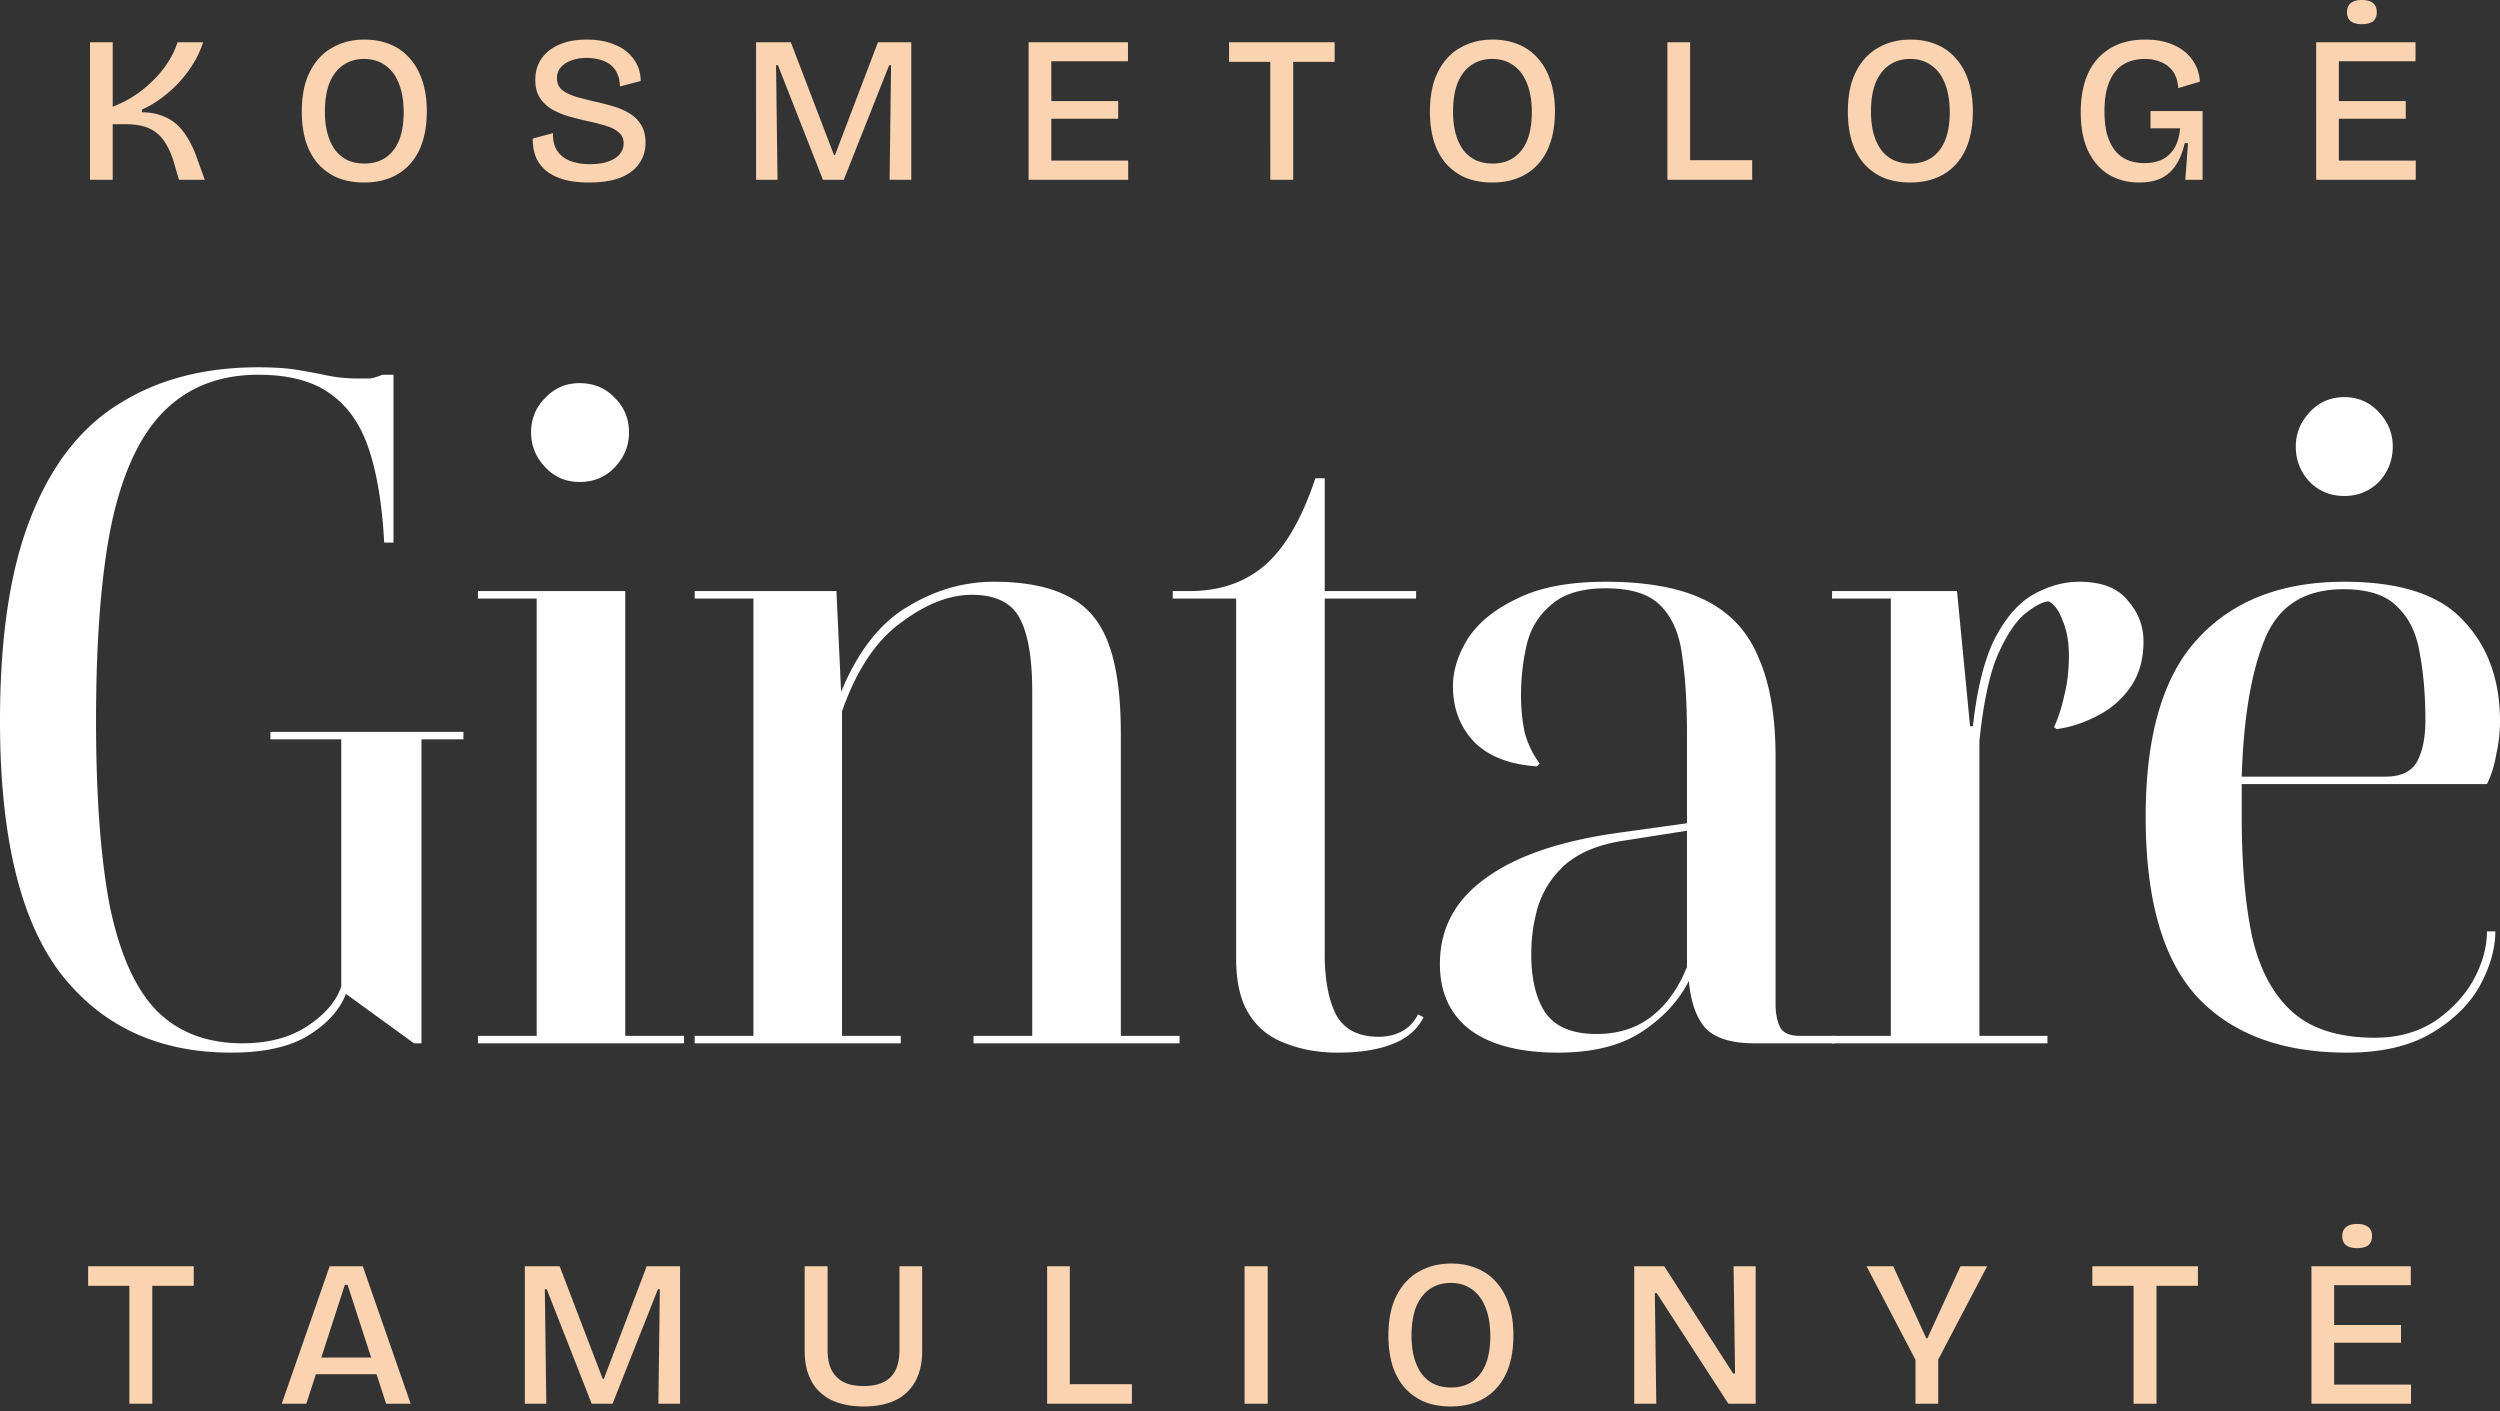 <svg xmlns="http://www.w3.org/2000/svg" width="480" height="271" fill="none"><rect width="100%" height="100%" fill="#333333" stroke="none"/><path fill="#fff" d="M49.591 71.952c-7.28 0-13.248 2.268-17.903 6.803-4.655 4.536-8.056 11.697-10.204 21.484-2.03 9.667-3.044 22.378-3.044 38.133 0 14.68.895 26.616 2.685 35.806 1.91 9.07 4.894 15.695 8.952 19.872 4.177 4.177 9.667 6.266 16.47 6.266 4.894 0 9.012-1.074 12.354-3.223 3.46-2.267 5.669-4.833 6.623-7.698v-47.442H51.919v-1.433h37.06v1.433H80.92v58.363h-1.432l-13.07-9.489c-1.193 3.104-3.64 5.789-7.34 8.057-3.58 2.148-8.474 3.222-14.68 3.222-13.964 0-24.885-5.072-32.762-15.217C3.879 176.744 0 160.572 0 138.372c0-16.113 1.97-29.122 5.908-39.028 3.939-10.026 9.608-17.306 17.008-21.842 7.4-4.655 16.291-6.982 26.675-6.982 3.103 0 5.67.179 7.698.537 2.149.358 4.058.716 5.73 1.074 1.79.358 3.7.537 5.728.537h2.327c.716-.119 1.492-.358 2.328-.716h2.148v32.225h-1.79c-.358-7.041-1.313-12.95-2.865-17.723-1.551-4.774-3.998-8.355-7.34-10.742-3.342-2.507-7.996-3.76-13.964-3.76Zm61.688 20.588c-2.626 0-4.834-.954-6.624-2.864s-2.686-4.118-2.686-6.624c0-2.626.896-4.834 2.686-6.624 1.79-1.91 3.998-2.864 6.624-2.864 2.745 0 5.013.954 6.803 2.864 1.79 1.79 2.686 3.998 2.686 6.624 0 2.506-.896 4.714-2.686 6.624-1.79 1.91-4.058 2.865-6.803 2.865Zm20.051 106.344v1.432H91.765v-1.432h11.279v-83.965h-11.28v-1.432h28.287v85.397h11.279Zm41.617 0v1.432h-39.565v-1.432h11.279v-83.965h-11.279v-1.432h27.212l.896 19.335c3.222-7.758 7.459-13.188 12.711-16.292 5.251-3.222 10.801-4.833 16.649-4.833 5.968 0 10.742.954 14.323 2.864 3.58 1.79 6.146 4.834 7.698 9.131 1.551 4.177 2.327 9.906 2.327 17.186v58.006h11.279v1.432h-39.565v-1.432h11.278v-66.062c0-6.326-.775-10.98-2.327-13.964-1.551-3.103-4.655-4.655-9.309-4.655-4.297 0-8.832 1.79-13.607 5.371-4.774 3.461-8.533 9.13-11.278 17.008v62.302h11.278Zm52.217-83.965v-1.432h3.222c5.729 0 10.503-1.611 14.323-4.834 3.938-3.342 7.22-8.951 9.846-16.829h1.79v21.663h17.545v1.432h-17.545v68.21c0 4.894.717 8.773 2.149 11.637 1.551 2.864 4.296 4.297 8.235 4.297 1.671 0 3.163-.358 4.476-1.074 1.313-.717 2.327-1.791 3.043-3.223l1.074.537c-1.193 2.387-3.222 4.118-6.087 5.192-2.745 1.074-6.206 1.611-10.383 1.611-3.7 0-7.042-.597-10.026-1.79-2.984-1.074-5.311-2.924-6.982-5.55-1.671-2.626-2.506-6.206-2.506-10.742v-69.105h-12.174Zm111.628 85.397c-4.296 0-7.4-.955-9.309-2.865-1.79-2.029-2.865-5.072-3.223-9.13-1.909 3.819-4.953 7.101-9.13 9.847-4.058 2.625-9.369 3.938-15.934 3.938-7.28 0-12.89-1.432-16.828-4.297-3.939-2.983-5.908-7.22-5.908-12.711 0-6.803 2.924-12.293 8.772-16.47 5.848-4.297 14.442-7.221 25.78-8.773l12.89-1.79v-17.008c0-5.848-.298-10.801-.895-14.859-.477-4.177-1.79-7.4-3.939-9.668-2.148-2.387-5.728-3.58-10.741-3.58-4.655 0-8.176 1.074-10.563 3.222-2.387 2.029-3.939 4.595-4.655 7.699-.716 3.103-1.074 6.325-1.074 9.667 0 2.507.239 4.894.716 7.161a18.094 18.094 0 0 0 2.865 5.908l-.537.537c-5.252-.358-9.25-1.909-11.995-4.654-2.745-2.865-4.118-6.445-4.118-10.742 0-2.984.955-6.027 2.864-9.131 2.029-3.103 5.192-5.669 9.489-7.698 4.297-2.148 9.966-3.222 17.008-3.222 7.996 0 14.382 1.193 19.156 3.58 4.774 2.387 8.175 6.087 10.204 11.1 2.149 4.893 3.223 11.219 3.223 18.977v47.443c0 1.79.298 3.282.895 4.475.597 1.075 1.85 1.612 3.76 1.612h6.624v1.432h-15.397Zm-42.788-17.008c0 4.655.896 8.355 2.686 11.1 1.91 2.745 5.192 4.118 9.846 4.118 4.058 0 7.52-1.075 10.384-3.223 2.984-2.268 5.311-5.49 6.982-9.667v-26.139l-12.532 1.97c-4.416.716-7.937 2.148-10.562 4.296-2.507 2.149-4.297 4.774-5.371 7.878-.955 2.983-1.433 6.206-1.433 9.667Z"/><path fill="#fff" d="M393.112 198.884v1.432h-41.355v-1.432h11.278v-83.965h-11.278v-1.432h23.989l2.507 25.959h.537c.835-7.4 2.268-13.069 4.297-17.008 2.148-4.058 4.654-6.862 7.519-8.414 2.864-1.552 5.729-2.327 8.593-2.327 4.297 0 7.4 1.193 9.31 3.58 2.029 2.268 3.043 4.894 3.043 7.877 0 3.462-.835 6.386-2.506 8.773a17.05 17.05 0 0 1-6.445 5.55c-2.507 1.313-5.073 2.148-7.698 2.506l-.538-.358c.836-1.79 1.492-3.819 1.97-6.087.597-2.268.895-4.834.895-7.698 0-2.626-.418-4.894-1.253-6.803-.716-1.91-1.612-3.103-2.686-3.581-1.193.12-2.745.955-4.654 2.507-1.791 1.551-3.521 4.237-5.192 8.056-1.552 3.819-2.686 9.25-3.402 16.292v56.573h13.069Zm18.857-42.072c0-15.635 3.342-27.033 10.026-34.195 6.683-7.28 16.053-10.92 28.107-10.92 10.742 0 18.38 2.506 22.916 7.519 4.655 4.893 6.982 11.338 6.982 19.335 0 2.029-.239 4.118-.716 6.266-.358 2.148-.955 4.058-1.79 5.729h-47.085v6.266c0 8.951.656 16.59 1.969 22.916 1.433 6.325 3.999 11.159 7.699 14.501 3.7 3.342 9.011 5.013 15.933 5.013 4.297 0 8.056-1.015 11.279-3.044 3.222-2.148 5.729-4.774 7.519-7.877 1.79-3.223 2.686-6.385 2.686-9.489h1.611c0 3.342-1.015 6.863-3.044 10.563-2.029 3.581-5.191 6.624-9.488 9.131-4.178 2.387-9.489 3.58-15.934 3.58-12.412 0-21.961-3.521-28.644-10.563-6.684-7.161-10.026-18.738-10.026-34.731Zm37.954-43.683c-7.4 0-12.413 3.163-15.038 9.488-2.626 6.326-4.118 15.158-4.476 26.497h27.57c2.984 0 5.013-.955 6.087-2.865 1.075-2.029 1.612-4.655 1.612-7.877 0-4.774-.358-9.071-1.074-12.89-.597-3.819-2.029-6.803-4.297-8.952-2.149-2.267-5.61-3.401-10.384-3.401Zm.179-17.903c-2.626 0-4.834-.895-6.624-2.685-1.79-1.91-2.685-4.178-2.685-6.803 0-2.507.895-4.715 2.685-6.625 1.79-1.91 3.998-2.864 6.624-2.864 2.626 0 4.834.955 6.624 2.864 1.791 1.91 2.686 4.118 2.686 6.624 0 2.626-.895 4.894-2.686 6.804-1.79 1.79-3.998 2.685-6.624 2.685Z"/><path fill="#FAD3B1" d="M17.28 34.52V8.12h4.36v12.36a20.599 20.599 0 0 0 4.12-2.08 23.205 23.205 0 0 0 3.64-2.96 19.82 19.82 0 0 0 2.88-3.52c.8-1.253 1.4-2.52 1.8-3.8H39a19.392 19.392 0 0 1-1.96 4.2 22.747 22.747 0 0 1-2.88 3.72 23.51 23.51 0 0 1-3.4 2.96c-1.173.853-2.347 1.533-3.52 2.04v.52c1.28 0 2.427.173 3.44.52 1.04.32 1.973.8 2.8 1.44.827.64 1.56 1.453 2.2 2.44.667.987 1.267 2.147 1.8 3.48l1.84 5.08h-4.96l-1.16-3.96c-.533-1.547-1.173-2.813-1.92-3.8a6.784 6.784 0 0 0-2.84-2.2c-1.147-.48-2.627-.72-4.44-.72h-2.36v10.68h-4.36Zm52.625.52c-1.92 0-3.627-.307-5.12-.92a10.651 10.651 0 0 1-3.76-2.72c-1.013-1.173-1.787-2.6-2.32-4.28-.507-1.68-.76-3.573-.76-5.68 0-3.093.52-5.653 1.56-7.68 1.04-2.053 2.467-3.587 4.28-4.6 1.813-1.04 3.88-1.56 6.2-1.56 1.813 0 3.453.307 4.92.92a9.652 9.652 0 0 1 3.76 2.68c1.067 1.173 1.88 2.627 2.44 4.36.56 1.707.84 3.653.84 5.84 0 2.133-.267 4.053-.8 5.76-.533 1.68-1.32 3.107-2.36 4.28a10.16 10.16 0 0 1-3.8 2.68c-1.467.613-3.16.92-5.08.92Zm.08-3.64c1.6 0 2.96-.387 4.08-1.16 1.12-.773 1.973-1.88 2.56-3.32.587-1.467.88-3.253.88-5.36 0-2.16-.307-4-.92-5.52-.587-1.52-1.453-2.68-2.6-3.48-1.12-.827-2.48-1.24-4.08-1.24-1.547 0-2.893.4-4.04 1.2-1.12.773-1.987 1.907-2.6 3.4-.587 1.493-.88 3.333-.88 5.52 0 1.6.173 3.027.52 4.28.347 1.227.84 2.267 1.48 3.12a6.588 6.588 0 0 0 2.36 1.92c.96.427 2.04.64 3.24.64Zm43.073 3.64c-1.733 0-3.28-.173-4.64-.52-1.333-.373-2.467-.907-3.4-1.6-.907-.72-1.6-1.6-2.08-2.64-.453-1.067-.667-2.293-.64-3.68l3.88-1.04c-.053 1.333.2 2.44.76 3.32.56.88 1.387 1.547 2.48 2 1.12.427 2.4.64 3.84.64 1.413 0 2.6-.173 3.56-.52.96-.347 1.68-.813 2.16-1.4.507-.613.76-1.307.76-2.08 0-.88-.307-1.573-.92-2.08-.587-.533-1.373-.947-2.36-1.24a34.737 34.737 0 0 0-3.32-.88 58.357 58.357 0 0 1-3.72-.92 15.797 15.797 0 0 1-3.36-1.36 7.435 7.435 0 0 1-2.4-2.24c-.587-.907-.88-2.053-.88-3.44 0-1.6.4-2.973 1.2-4.12.8-1.147 1.933-2.04 3.4-2.68 1.493-.64 3.253-.96 5.28-.96s3.8.32 5.32.96c1.547.613 2.76 1.52 3.64 2.72.907 1.173 1.373 2.6 1.4 4.28l-4 1.04c0-.907-.16-1.707-.48-2.4a4.353 4.353 0 0 0-1.28-1.72c-.56-.453-1.227-.787-2-1-.773-.24-1.653-.36-2.64-.36-1.147 0-2.147.173-3 .52-.853.32-1.52.773-2 1.36-.453.56-.68 1.227-.68 2 0 .96.333 1.72 1 2.28.693.533 1.6.973 2.72 1.32 1.12.32 2.32.627 3.6.92 1.147.24 2.28.533 3.4.88 1.147.32 2.187.76 3.12 1.32.96.56 1.72 1.293 2.28 2.2.587.907.88 2.067.88 3.48 0 1.547-.413 2.893-1.24 4.04-.8 1.147-2 2.04-3.6 2.68-1.6.613-3.613.92-6.04.92Zm32.105-.52V8.12h6.68l8.28 21.64h.2l8.24-21.64h6.4v26.4h-4.16l.28-22h-.36l-8.72 22h-4l-8.64-22h-.36l.28 22h-4.12Zm52.328 0V8.12h4.36v26.4h-4.36Zm2.56 0v-3.68h16.56v3.68h-16.56Zm0-11.72v-3.4h14.64v3.4h-14.64Zm0-11.04V8.12h16.52v3.64h-16.52Zm43.844 22.76V8.12h4.4v26.4h-4.4Zm-7.92-22.64V8.12h20.28v3.76h-20.28Zm50.532 23.16c-1.92 0-3.627-.307-5.12-.92a10.648 10.648 0 0 1-3.76-2.72c-1.014-1.173-1.787-2.6-2.32-4.28-.507-1.68-.76-3.573-.76-5.68 0-3.093.52-5.653 1.56-7.68 1.04-2.053 2.466-3.587 4.28-4.6 1.813-1.04 3.88-1.56 6.2-1.56 1.813 0 3.453.307 4.92.92a9.657 9.657 0 0 1 3.76 2.68c1.066 1.173 1.88 2.627 2.44 4.36.56 1.707.84 3.653.84 5.84 0 2.133-.267 4.053-.8 5.76-.534 1.68-1.32 3.107-2.36 4.28a10.162 10.162 0 0 1-3.8 2.68c-1.467.613-3.16.92-5.08.92Zm.08-3.64c1.6 0 2.96-.387 4.08-1.16 1.12-.773 1.973-1.88 2.56-3.32.586-1.467.88-3.253.88-5.36 0-2.16-.307-4-.92-5.52-.587-1.52-1.454-2.68-2.6-3.48-1.12-.827-2.48-1.24-4.08-1.24-1.547 0-2.894.4-4.04 1.2-1.12.773-1.987 1.907-2.6 3.4-.587 1.493-.88 3.333-.88 5.52 0 1.6.173 3.027.52 4.28.346 1.227.84 2.267 1.48 3.12a6.582 6.582 0 0 0 2.36 1.92c.96.427 2.04.64 3.24.64Zm33.552 3.12V8.12h4.36v26.4h-4.36Zm1.16 0v-3.76h15.12v3.76h-15.12Zm45.45.52c-1.92 0-3.627-.307-5.12-.92a10.648 10.648 0 0 1-3.76-2.72c-1.014-1.173-1.787-2.6-2.32-4.28-.507-1.68-.76-3.573-.76-5.68 0-3.093.52-5.653 1.56-7.68 1.04-2.053 2.466-3.587 4.28-4.6 1.813-1.04 3.88-1.56 6.2-1.56 1.813 0 3.453.307 4.92.92a9.657 9.657 0 0 1 3.76 2.68c1.066 1.173 1.88 2.627 2.44 4.36.56 1.707.84 3.653.84 5.84 0 2.133-.267 4.053-.8 5.76-.534 1.68-1.32 3.107-2.36 4.28a10.162 10.162 0 0 1-3.8 2.68c-1.467.613-3.16.92-5.08.92Zm.08-3.64c1.6 0 2.96-.387 4.08-1.16 1.12-.773 1.973-1.88 2.56-3.32.586-1.467.88-3.253.88-5.36 0-2.16-.307-4-.92-5.52-.587-1.52-1.454-2.68-2.6-3.48-1.12-.827-2.48-1.24-4.08-1.24-1.547 0-2.894.4-4.04 1.2-1.12.773-1.987 1.907-2.6 3.4-.587 1.493-.88 3.333-.88 5.52 0 1.6.173 3.027.52 4.28.346 1.227.84 2.267 1.48 3.12a6.582 6.582 0 0 0 2.36 1.92c.96.427 2.04.64 3.24.64Zm43.911 3.64c-2.16 0-4.094-.493-5.8-1.48-1.68-1.013-3.014-2.52-4-4.52-.96-2-1.44-4.507-1.44-7.52 0-2.187.266-4.133.8-5.84.533-1.707 1.333-3.16 2.4-4.36 1.066-1.2 2.36-2.12 3.88-2.76 1.546-.64 3.333-.96 5.36-.96 1.52 0 2.893.187 4.12.56 1.226.373 2.293.907 3.2 1.6a7.846 7.846 0 0 1 2.16 2.52c.56.987.88 2.12.96 3.4l-4.16 1.24c-.08-1.333-.427-2.413-1.04-3.24a5.256 5.256 0 0 0-2.36-1.8 8.008 8.008 0 0 0-3-.56c-1.574 0-2.947.347-4.12 1.04-1.147.693-2.04 1.787-2.68 3.28-.64 1.467-.96 3.373-.96 5.72 0 1.813.186 3.36.56 4.64.4 1.253.933 2.28 1.6 3.08a6.465 6.465 0 0 0 2.44 1.72c.96.347 1.986.52 3.08.52 1.333 0 2.48-.24 3.44-.72s1.733-1.213 2.32-2.2c.586-.987.946-2.24 1.08-3.76h-5.68v-3.32h10v13.2h-3.32l.52-7.04h-.64c-.374 1.68-.934 3.08-1.68 4.2-.72 1.12-1.654 1.96-2.8 2.52-1.147.56-2.56.84-4.24.84Zm33.962-.52V8.12h4.36v26.4h-4.36Zm2.56 0v-3.68h16.56v3.68h-16.56Zm0-11.72v-3.4h14.64v3.4h-14.64Zm0-11.04V8.12h16.52v3.64h-16.52Zm6.2-7.12c-.933 0-1.64-.187-2.12-.56-.48-.4-.72-.987-.72-1.76 0-.747.24-1.32.72-1.72.48-.4 1.187-.6 2.12-.6.96 0 1.68.2 2.16.6.48.4.72.973.72 1.72 0 .773-.24 1.36-.72 1.76-.48.373-1.2.56-2.16.56ZM24.84 269.52v-26.4h4.4v26.4h-4.4Zm-7.92-22.64v-3.76H37.2v3.76H16.92Zm37.173 22.64 9.2-26.4h6.36l9.2 26.4h-4.72l-7.4-22.84h-.52l-7.4 22.84h-4.72Zm4.6-5.68v-3.2h16.12v3.2h-16.12Zm42.076 5.68v-26.4h6.68l8.28 21.64h.2l8.24-21.64h6.4v26.4h-4.16l.28-22h-.36l-8.72 22h-4l-8.64-22h-.36l.28 22h-4.12Zm65.048.52c-1.52 0-2.88-.16-4.08-.48-1.2-.293-2.253-.747-3.16-1.36a8.949 8.949 0 0 1-2.28-2.2 10.727 10.727 0 0 1-1.36-2.96c-.293-1.12-.44-2.347-.44-3.68v-16.24h4.4v16.08c0 1.547.253 2.827.76 3.84a5.413 5.413 0 0 0 2.32 2.32c1.013.507 2.28.76 3.8.76 1.573 0 2.867-.253 3.88-.76a4.977 4.977 0 0 0 2.28-2.28c.507-1.04.76-2.333.76-3.88v-16.08h4.36v16.24c0 3.413-.96 6.053-2.88 7.92-1.893 1.84-4.68 2.76-8.36 2.76Zm35.23-.52v-26.4h4.36v26.4h-4.36Zm1.16 0v-3.76h15.12v3.76h-15.12Zm36.753 0v-26.4h4.44v26.4h-4.44Zm39.576.52c-1.92 0-3.626-.307-5.12-.92a10.66 10.66 0 0 1-3.76-2.72c-1.013-1.173-1.786-2.6-2.32-4.28-.506-1.68-.76-3.573-.76-5.68 0-3.093.52-5.653 1.56-7.68 1.04-2.053 2.467-3.587 4.28-4.6 1.814-1.04 3.88-1.56 6.2-1.56 1.814 0 3.454.307 4.92.92a9.653 9.653 0 0 1 3.76 2.68c1.067 1.173 1.88 2.627 2.44 4.36.56 1.707.84 3.653.84 5.84 0 2.133-.266 4.053-.8 5.76-.533 1.68-1.32 3.107-2.36 4.28a10.154 10.154 0 0 1-3.8 2.68c-1.466.613-3.16.92-5.08.92Zm.08-3.64c1.6 0 2.96-.387 4.08-1.16 1.12-.773 1.973-1.88 2.56-3.32.587-1.467.88-3.253.88-5.36 0-2.16-.306-4-.92-5.52-.586-1.52-1.453-2.68-2.6-3.48-1.12-.827-2.48-1.24-4.08-1.24-1.546 0-2.893.4-4.04 1.2-1.12.773-1.986 1.907-2.6 3.4-.586 1.493-.88 3.333-.88 5.52 0 1.6.174 3.027.52 4.28.347 1.227.84 2.267 1.48 3.12a6.584 6.584 0 0 0 2.36 1.92c.96.427 2.04.64 3.24.64Zm35.153 3.12v-26.4h5.76l13.24 20.6h.36l-.28-20.6h4.24v26.4h-5.24l-13.76-21.24h-.36l.28 21.24h-4.24Zm54.004 0v-8.44l-9.4-17.96h5.12l6.36 13.84h.2l6.36-13.84h5.12l-9.4 17.92v8.48h-4.36Zm41.873 0v-26.4h4.4v26.4h-4.4Zm-7.92-22.64v-3.76h20.28v3.76h-20.28Zm42.07 22.64v-26.4h4.36v26.4h-4.36Zm2.56 0v-3.68h16.56v3.68h-16.56Zm0-11.72v-3.4h14.64v3.4h-14.64Zm0-11.04v-3.64h16.52v3.64h-16.52Zm6.2-7.12c-.934 0-1.64-.187-2.12-.56-.48-.4-.72-.987-.72-1.76 0-.747.24-1.32.72-1.72.48-.4 1.186-.6 2.12-.6.96 0 1.68.2 2.16.6.48.4.72.973.72 1.72 0 .773-.24 1.36-.72 1.76-.48.373-1.2.56-2.16.56Z"/></svg>